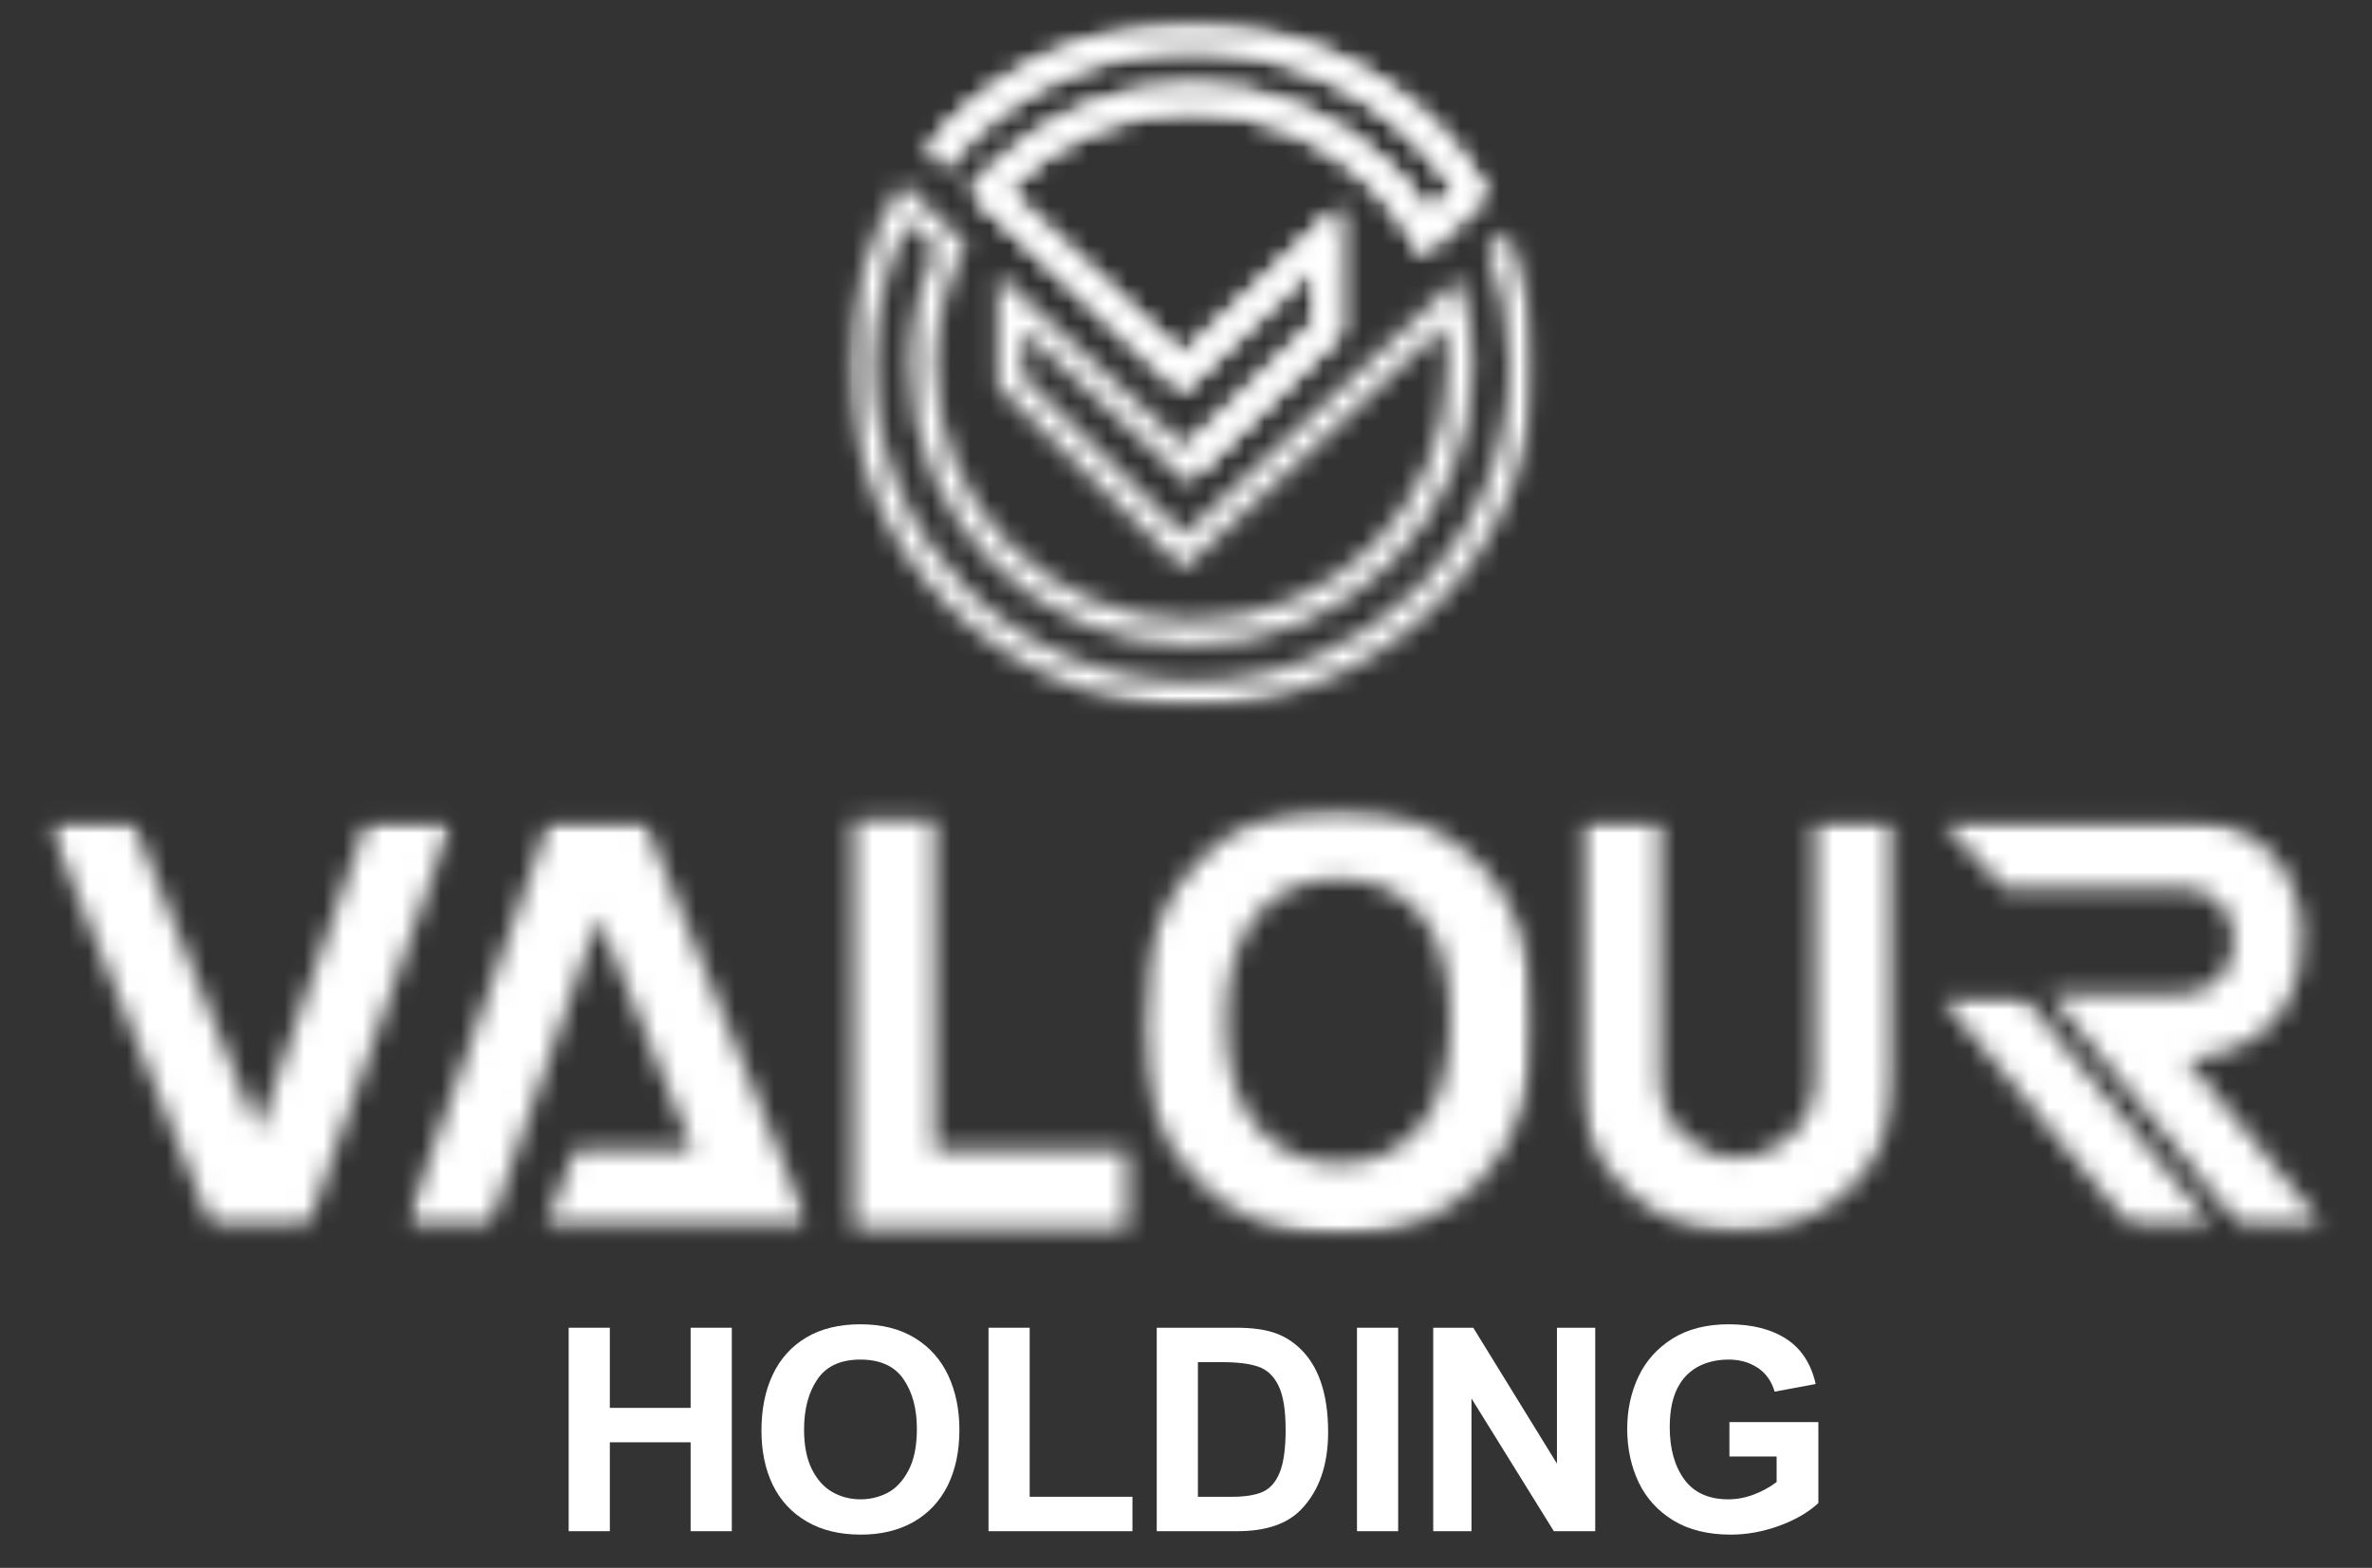 <svg width="121" height="80" viewBox="0 0 121 80" fill="none" xmlns="http://www.w3.org/2000/svg">
<rect x="0" y="0" width="121" height="80" fill="#333333" stroke="none"/>
<mask id="mask0_3184_281" style="mask-type:luminance" maskUnits="userSpaceOnUse" x="43" y="1" width="36" height="36">
<path d="M43.231 1.176H78.361V36.129H43.231V1.176Z" fill="white"/>
</mask>
<g mask="url(#mask0_3184_281)">
<mask id="mask1_3184_281" style="mask-type:luminance" maskUnits="userSpaceOnUse" x="43" y="1" width="36" height="36">
<path d="M51.3 9.708L60.321 18.2L68.327 10.576V17.053L60.587 24.606L52.162 16.858V19.173L60.407 27.267L73.396 15.175L73.391 15.169L74.417 14.186C74.886 15.591 75.136 17.092 75.136 18.656C75.136 22.596 73.531 26.165 70.934 28.748C68.341 31.33 64.755 32.925 60.793 32.925C56.831 32.925 53.247 31.33 50.648 28.748C48.051 26.165 46.452 22.596 46.452 18.656C46.452 16.541 46.914 14.528 47.742 12.724L46.345 11.319C45.212 13.52 44.576 16.013 44.576 18.656C44.576 23.11 46.393 27.147 49.328 30.068C52.263 32.987 56.316 34.796 60.799 34.796C65.28 34.796 69.329 32.987 72.269 30.068C75.209 27.147 77.016 23.115 77.016 18.656C77.016 16.575 76.62 14.59 75.897 12.762L76.881 11.818C77.781 13.919 78.282 16.229 78.282 18.656C78.282 23.46 76.322 27.81 73.155 30.954C69.989 34.1 65.623 36.051 60.799 36.051C55.975 36.051 51.593 34.105 48.431 30.954C45.27 27.804 43.308 23.46 43.308 18.651C43.308 15.223 44.306 12.029 46.028 9.334L49.285 12.475C48.287 14.311 47.718 16.416 47.718 18.651C47.718 22.243 49.184 25.498 51.545 27.848C53.907 30.197 57.179 31.66 60.793 31.66C64.408 31.66 67.675 30.207 70.037 27.848C72.398 25.489 73.868 22.243 73.868 18.651C73.868 17.955 73.816 17.27 73.704 16.599L60.383 29.008L50.894 19.695V13.985L60.557 22.87L67.063 16.527V13.525L60.331 19.936L50.475 10.662L50.466 10.672L49.535 9.804C49.883 9.368 50.258 8.951 50.654 8.557C53.251 5.973 56.837 4.376 60.799 4.376C64.759 4.376 68.341 5.973 70.938 8.557C71.675 9.29 72.331 10.096 72.891 10.974L74.278 9.68C73.686 8.802 73.01 7.982 72.264 7.239C69.324 4.314 65.27 2.511 60.793 2.511C56.316 2.511 52.258 4.314 49.323 7.239C48.913 7.646 48.528 8.078 48.162 8.524L47.237 7.661C47.613 7.205 48.007 6.764 48.431 6.347C51.593 3.201 55.965 1.254 60.799 1.254C65.632 1.254 69.993 3.201 73.155 6.351C74.215 7.406 75.146 8.595 75.902 9.891L74.953 10.777L73.537 12.097L72.572 12.993C71.931 11.675 71.069 10.475 70.037 9.449C67.671 7.094 64.403 5.637 60.793 5.637C57.184 5.637 53.916 7.1 51.545 9.455C51.464 9.535 51.381 9.622 51.3 9.708Z" fill="white"/>
</mask>
<g mask="url(#mask1_3184_281)">
<path d="M40.899 -1.145H80.692V38.447H40.899V-1.145Z" fill="white"/>
</g>
</g>
<mask id="mask2_3184_281" style="mask-type:luminance" maskUnits="userSpaceOnUse" x="47" y="1" width="29" height="24">
<path d="M47.203 1.176H75.983V24.673H47.203V1.176Z" fill="white"/>
</mask>
<g mask="url(#mask2_3184_281)">
<mask id="mask3_3184_281" style="mask-type:luminance" maskUnits="userSpaceOnUse" x="47" y="1" width="29" height="24">
<path d="M51.3 9.708L60.321 18.2L68.327 10.576V17.053L60.587 24.606L60.557 22.87L67.063 16.527V13.525L60.331 19.936L50.475 10.662L50.466 10.672L49.535 9.804C49.883 9.368 50.258 8.951 50.654 8.557C53.251 5.973 56.837 4.376 60.799 4.376C64.759 4.376 68.341 5.973 70.938 8.557C71.675 9.29 72.331 10.096 72.891 10.974L74.278 9.68C73.686 8.802 73.01 7.982 72.264 7.239C69.325 4.314 65.27 2.511 60.793 2.511C56.316 2.511 52.258 4.314 49.324 7.239C48.914 7.646 48.528 8.078 48.162 8.524L47.237 7.661C47.613 7.205 48.007 6.764 48.431 6.347C51.593 3.201 55.965 1.254 60.799 1.254C65.632 1.254 69.993 3.201 73.155 6.351C74.216 7.406 75.146 8.595 75.902 9.891L74.953 10.777L73.537 12.097L72.572 12.993C71.931 11.675 71.069 10.475 70.037 9.449C67.671 7.094 64.404 5.637 60.793 5.637C57.184 5.637 53.916 7.1 51.545 9.455C51.464 9.535 51.381 9.622 51.3 9.708Z" fill="white"/>
</mask>
<g mask="url(#mask3_3184_281)">
<path d="M40.899 -1.145H80.692V38.447H40.899V-1.145Z" fill="white"/>
</g>
</g>
<mask id="mask4_3184_281" style="mask-type:luminance" maskUnits="userSpaceOnUse" x="98" y="50" width="15" height="13">
<path d="M98.867 50.688H112.964V62.732H98.867V50.688Z" fill="white"/>
</mask>
<g mask="url(#mask4_3184_281)">
<mask id="mask5_3184_281" style="mask-type:luminance" maskUnits="userSpaceOnUse" x="98" y="50" width="15" height="13">
<path d="M108.756 62.697L98.877 50.723H103.128L112.964 62.672L108.756 62.697Z" fill="white"/>
</mask>
<g mask="url(#mask5_3184_281)">
<path d="M-0.018 38.848H121.004V65.443H-0.018V38.848Z" fill="white"/>
</g>
</g>
<mask id="mask6_3184_281" style="mask-type:luminance" maskUnits="userSpaceOnUse" x="58" y="41" width="21" height="23">
<path d="M58.247 41.234H78.297V63.051H58.247V41.234Z" fill="white"/>
</mask>
<g mask="url(#mask6_3184_281)">
<mask id="mask7_3184_281" style="mask-type:luminance" maskUnits="userSpaceOnUse" x="58" y="41" width="21" height="23">
<path d="M72.394 57.546C71.304 58.788 69.96 59.377 68.297 59.377C66.601 59.377 65.256 58.754 64.167 57.546C63.077 56.303 62.534 54.5 62.534 52.112C62.534 49.725 63.077 47.888 64.133 46.647C65.189 45.433 66.567 44.843 68.293 44.843C70.017 44.843 71.396 45.433 72.422 46.612C73.478 47.826 73.989 49.624 73.989 52.045C73.989 54.466 73.444 56.332 72.388 57.546M75.526 44.123C73.709 42.191 71.275 41.242 68.234 41.242C66.538 41.242 65.068 41.505 63.786 42.062C62.827 42.456 61.93 43.107 61.13 43.961C60.297 44.81 59.66 45.759 59.208 46.842C58.566 48.314 58.249 50.112 58.249 52.276C58.249 55.646 59.145 58.265 61.034 60.164C62.827 62.095 65.256 63.045 68.331 63.045C71.338 63.045 73.771 62.095 75.564 60.164C77.358 58.231 78.288 55.579 78.288 52.174C78.288 48.736 77.358 46.052 75.536 44.119" fill="white"/>
</mask>
<g mask="url(#mask7_3184_281)">
<path d="M-0.018 38.844H121.004V65.439H-0.018V38.844Z" fill="white"/>
</g>
</g>
<mask id="mask8_3184_281" style="mask-type:luminance" maskUnits="userSpaceOnUse" x="20" y="41" width="22" height="22">
<path d="M20.609 41.754H41.332V62.733H20.609V41.754Z" fill="white"/>
</mask>
<g mask="url(#mask8_3184_281)">
<mask id="mask9_3184_281" style="mask-type:luminance" maskUnits="userSpaceOnUse" x="20" y="41" width="22" height="22">
<path d="M27.818 62.674L29.318 58.684H35.342L30.528 46.83L24.951 62.674H20.643L28.036 41.844L32.856 41.849L41.323 62.674H27.818Z" fill="white"/>
</mask>
<g mask="url(#mask9_3184_281)">
<path d="M-0.018 38.848H121.004V65.443H-0.018V38.848Z" fill="white"/>
</g>
</g>
<mask id="mask10_3184_281" style="mask-type:luminance" maskUnits="userSpaceOnUse" x="2" y="41" width="22" height="22">
<path d="M2.384 41.754H23.159V62.733H2.384V41.754Z" fill="white"/>
</mask>
<g mask="url(#mask10_3184_281)">
<mask id="mask11_3184_281" style="mask-type:luminance" maskUnits="userSpaceOnUse" x="2" y="41" width="22" height="22">
<path d="M15.67 62.674H10.84L2.391 41.844H6.739L13.172 57.706L18.739 41.844H23.062L15.67 62.674Z" fill="white"/>
</mask>
<g mask="url(#mask11_3184_281)">
<path d="M-0.018 38.848H121.004V65.443H-0.018V38.848Z" fill="white"/>
</g>
</g>
<mask id="mask12_3184_281" style="mask-type:luminance" maskUnits="userSpaceOnUse" x="43" y="41" width="15" height="22">
<path d="M43.559 41.84H47.666V58.686H43.559V41.84ZM43.559 58.686H57.506V62.67H43.559V58.686Z" fill="white"/>
</mask>
<g mask="url(#mask12_3184_281)">
<path d="M-0.018 38.844H121.004V65.439H-0.018V38.844Z" fill="white"/>
</g>
<mask id="mask13_3184_281" style="mask-type:luminance" maskUnits="userSpaceOnUse" x="80" y="41" width="17" height="22">
<path d="M80.49 41.754H96.748V62.948H80.49V41.754Z" fill="white"/>
</mask>
<g mask="url(#mask13_3184_281)">
<mask id="mask14_3184_281" style="mask-type:luminance" maskUnits="userSpaceOnUse" x="80" y="41" width="17" height="22">
<path d="M94.37 60.625C92.838 62.136 90.919 62.888 88.621 62.888C86.351 62.888 84.447 62.145 82.895 60.649C81.344 59.153 80.572 57.273 80.572 54.996V41.809H84.678V55C84.678 56.156 85.069 57.125 85.849 57.901C86.63 58.678 87.551 59.066 88.625 59.066C89.7 59.066 90.626 58.678 91.412 57.901C92.197 57.125 92.597 56.156 92.597 55V41.809H96.678V55C96.678 57.244 95.913 59.119 94.38 60.625" fill="white"/>
</mask>
<g mask="url(#mask14_3184_281)">
<path d="M-0.018 38.848H121.004V65.443H-0.018V38.848Z" fill="white"/>
</g>
</g>
<mask id="mask15_3184_281" style="mask-type:luminance" maskUnits="userSpaceOnUse" x="98" y="41" width="21" height="22">
<path d="M98.934 41.754H118.707V62.733H98.934V41.754Z" fill="white"/>
</mask>
<g mask="url(#mask15_3184_281)">
<mask id="mask16_3184_281" style="mask-type:luminance" maskUnits="userSpaceOnUse" x="98" y="41" width="21" height="22">
<path d="M117.436 47.826C117.436 47.269 117.382 46.713 117.253 46.176C117.137 45.682 116.958 45.208 116.713 44.762C116.621 44.599 116.526 44.44 116.423 44.282C116.356 44.181 116.284 44.081 116.207 43.984C116.158 43.922 116.116 43.864 116.062 43.807C115.956 43.683 115.845 43.558 115.73 43.442C115.455 43.169 115.171 42.934 114.868 42.733C114.838 42.714 114.814 42.699 114.785 42.68C114.506 42.503 114.212 42.355 113.903 42.234C113.816 42.2 113.735 42.182 113.652 42.152C113.43 42.076 113.2 42.018 112.964 41.971C112.853 41.947 112.742 41.923 112.631 41.903C112.283 41.851 111.928 41.822 111.546 41.822L101.512 41.812L98.958 41.817L102.245 45.318L106.712 45.308L111.286 45.312C112.047 45.312 112.679 45.533 113.194 46.052C113.711 46.568 113.966 47.221 113.966 47.998C113.966 48.766 113.715 49.413 113.204 49.935C112.693 50.458 112.057 50.721 111.282 50.721H111.209V50.727H104.549L114.385 62.705L118.607 62.643L111.528 54.034C113.021 53.968 117.431 53.21 117.431 47.836" fill="white"/>
</mask>
<g mask="url(#mask16_3184_281)">
<path d="M-0.018 38.844H121.004V65.439H-0.018V38.844Z" fill="white"/>
</g>
</g>
<path d="M31.109 71.835H35.23V67.746H37.331V78.127H35.23V73.591H31.109V78.127H29.009V67.746H31.109V71.835Z" fill="white"/>
<path d="M43.886 67.57C44.982 67.57 45.908 67.802 46.664 68.267C47.422 68.731 47.992 69.37 48.371 70.181C48.75 70.994 48.941 71.917 48.941 72.951C48.941 74.053 48.739 75.006 48.337 75.811C47.935 76.612 47.354 77.227 46.596 77.657C45.836 78.087 44.942 78.302 43.914 78.302C42.836 78.302 41.917 78.08 41.154 77.634C40.391 77.19 39.813 76.568 39.423 75.771C39.036 74.975 38.843 74.049 38.843 72.996C38.843 71.901 39.036 70.946 39.423 70.13C39.813 69.315 40.385 68.685 41.137 68.239C41.891 67.794 42.807 67.57 43.886 67.57ZM41.017 72.939C41.017 73.752 41.148 74.423 41.41 74.955C41.672 75.485 42.02 75.876 42.457 76.128C42.893 76.377 43.374 76.501 43.898 76.501C44.383 76.501 44.84 76.392 45.269 76.173C45.698 75.951 46.055 75.571 46.339 75.035C46.627 74.495 46.772 73.786 46.772 72.905C46.772 71.872 46.541 71.024 46.083 70.362C45.628 69.703 44.895 69.371 43.886 69.371C42.884 69.371 42.156 69.705 41.7 70.374C41.245 71.039 41.017 71.894 41.017 72.939Z" fill="white"/>
<path d="M52.526 76.371H57.769V78.127H50.426V67.746H52.526V76.371Z" fill="white"/>
<path d="M66.225 68.72C67.241 69.626 67.75 71.076 67.75 73.07C67.75 74.739 67.298 76.047 66.396 76.995C65.686 77.751 64.593 78.127 63.117 78.127H59.007V67.746H63.077C63.813 67.746 64.423 67.823 64.91 67.973C65.395 68.12 65.834 68.369 66.225 68.72ZM65.582 72.951C65.582 71.954 65.462 71.209 65.223 70.714C64.984 70.215 64.639 69.89 64.193 69.734C63.749 69.58 63.137 69.502 62.36 69.502H61.108V76.371H62.855C63.507 76.371 64.025 76.289 64.409 76.122C64.792 75.952 65.082 75.623 65.28 75.131C65.481 74.637 65.582 73.911 65.582 72.951Z" fill="white"/>
<path d="M71.323 78.127H69.222V67.746H71.323V78.127Z" fill="white"/>
<path d="M79.423 74.678V67.746H81.376V78.127H79.264L75.063 71.354V78.127H73.111V67.746H75.154L79.423 74.678Z" fill="white"/>
<path d="M88.181 67.57C89.377 67.57 90.357 67.82 91.124 68.318C91.89 68.816 92.389 69.584 92.621 70.617L90.527 71.008C90.37 70.469 90.08 70.061 89.656 69.785C89.235 69.51 88.746 69.371 88.193 69.371C87.631 69.371 87.136 69.478 86.707 69.688C86.278 69.901 85.939 70.21 85.688 70.617C85.347 71.158 85.176 71.891 85.176 72.82C85.176 73.912 85.422 74.8 85.916 75.482C86.413 76.162 87.163 76.501 88.165 76.501C88.593 76.501 89.02 76.422 89.445 76.264C89.874 76.105 90.268 75.89 90.629 75.618V74.316H88.221V72.56H92.758V76.694C92.23 77.178 91.557 77.566 90.737 77.861C89.918 78.155 89.104 78.302 88.295 78.302C87.13 78.302 86.151 78.062 85.358 77.578C84.568 77.095 83.978 76.445 83.588 75.629C83.201 74.811 83.007 73.902 83.007 72.905C83.007 71.94 83.197 71.053 83.576 70.249C83.955 69.442 84.533 68.794 85.307 68.307C86.084 67.817 87.043 67.57 88.181 67.57Z" fill="white"/>
</svg>
